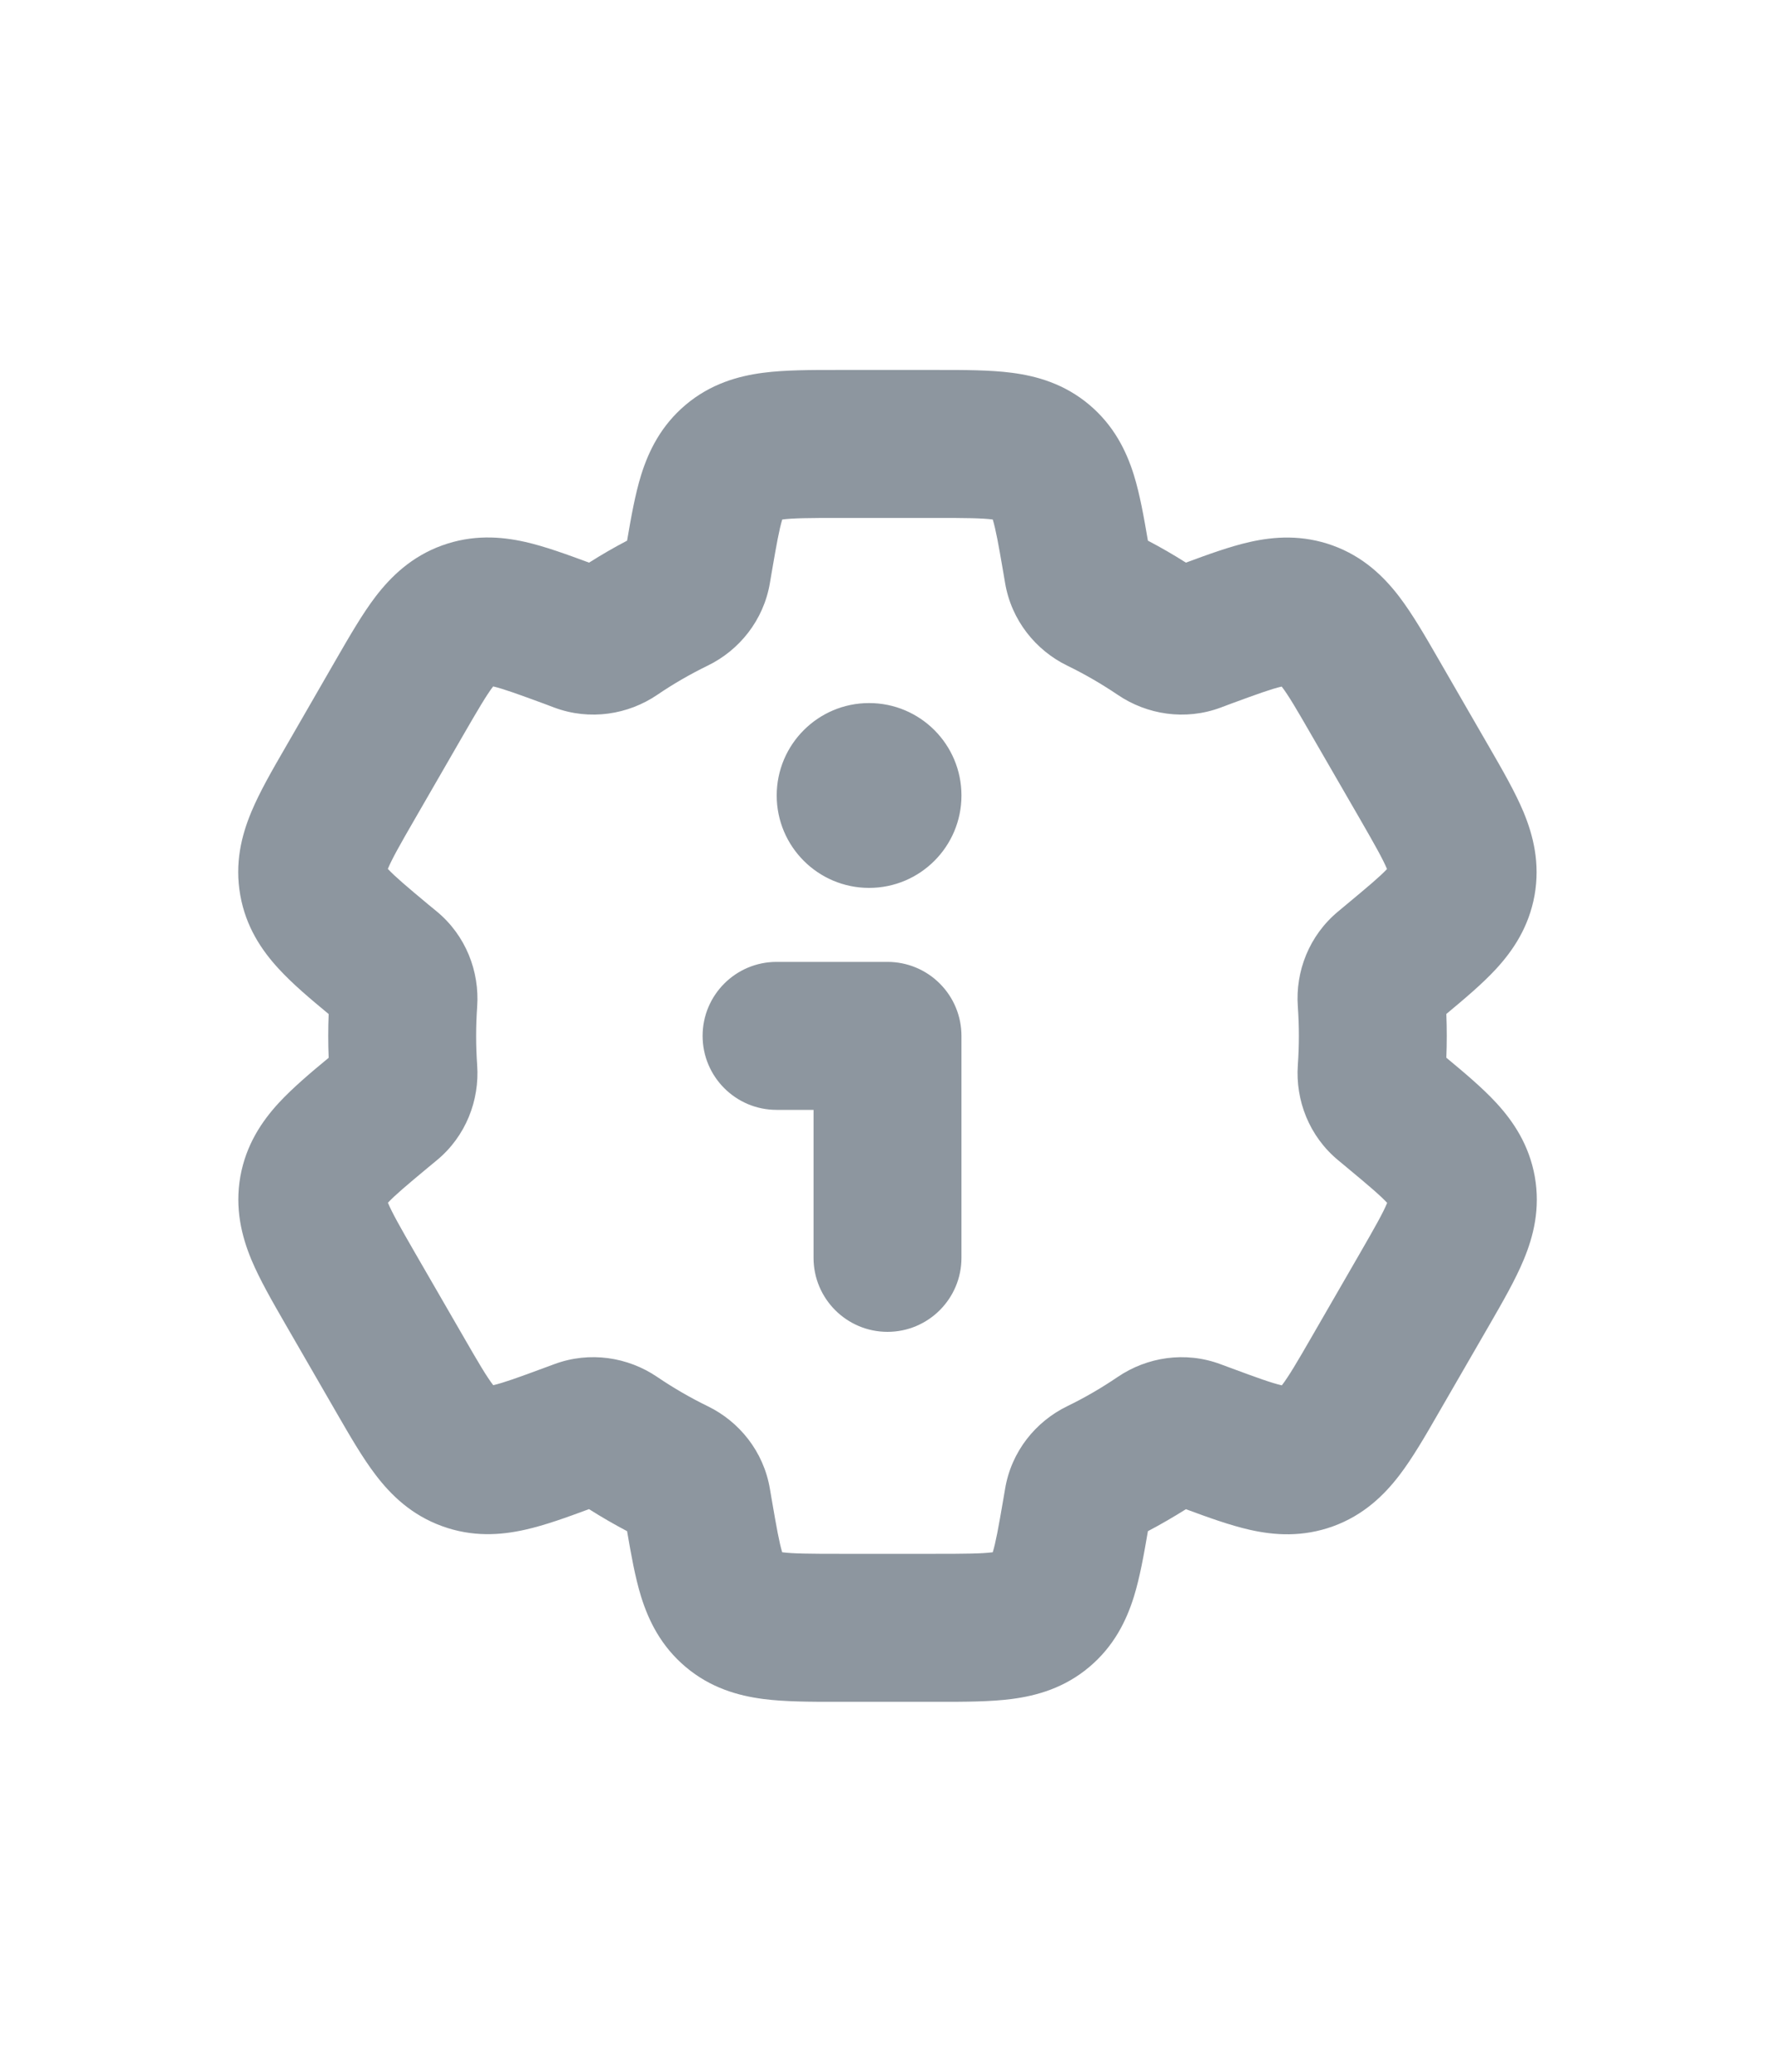 <?xml version="1.0" encoding="UTF-8"?> <svg xmlns="http://www.w3.org/2000/svg" width="24" height="28" viewBox="0 0 24 28" fill="none"><path fill-rule="evenodd" clip-rule="evenodd" d="M11.301 23L12.699 23C13.042 23 13.387 23 13.68 22.962C14.019 22.918 14.392 22.813 14.729 22.529C15.061 22.249 15.229 21.907 15.331 21.581C15.413 21.317 15.468 21.003 15.521 20.694C15.697 20.601 15.868 20.502 16.035 20.397C16.33 20.506 16.63 20.615 16.901 20.676C17.234 20.751 17.613 20.776 18.022 20.629C18.436 20.479 18.714 20.209 18.922 19.937C19.101 19.703 19.274 19.403 19.445 19.106L20.145 17.895C20.316 17.598 20.489 17.299 20.602 17.026C20.734 16.71 20.829 16.335 20.752 15.901C20.675 15.473 20.463 15.157 20.232 14.906C20.044 14.702 19.799 14.497 19.556 14.295C19.56 14.197 19.562 14.099 19.562 14C19.562 13.901 19.56 13.802 19.556 13.704C19.797 13.503 20.042 13.298 20.229 13.095C20.46 12.844 20.672 12.528 20.749 12.1C20.826 11.666 20.731 11.291 20.6 10.975C20.486 10.703 20.313 10.403 20.142 10.107L19.442 8.895C19.271 8.598 19.098 8.299 18.919 8.064C18.712 7.793 18.434 7.522 18.019 7.372C17.611 7.225 17.231 7.25 16.898 7.325C16.628 7.386 16.329 7.495 16.035 7.604C15.868 7.498 15.697 7.399 15.521 7.307C15.468 6.997 15.413 6.683 15.331 6.419C15.229 6.093 15.061 5.751 14.729 5.471C14.392 5.187 14.019 5.082 13.68 5.038C13.387 5 13.042 5 12.699 5L11.301 5C10.958 5 10.613 5 10.32 5.038C9.981 5.082 9.608 5.187 9.271 5.471C8.939 5.751 8.771 6.093 8.669 6.419C8.587 6.683 8.532 6.997 8.479 7.307C8.303 7.399 8.132 7.498 7.965 7.604C7.67 7.495 7.37 7.385 7.1 7.324C6.767 7.249 6.387 7.224 5.979 7.371C5.564 7.521 5.286 7.792 5.078 8.063C4.899 8.298 4.727 8.597 4.555 8.894L3.856 10.106C3.684 10.403 3.511 10.702 3.398 10.974C3.266 11.29 3.171 11.666 3.249 12.1C3.325 12.527 3.537 12.843 3.769 13.094C3.956 13.298 4.201 13.504 4.444 13.705C4.44 13.803 4.438 13.901 4.438 14C4.438 14.099 4.44 14.198 4.444 14.296C4.202 14.496 3.958 14.702 3.77 14.905C3.539 15.156 3.327 15.472 3.25 15.899C3.173 16.333 3.268 16.709 3.399 17.025C3.513 17.297 3.686 17.596 3.857 17.893L4.557 19.105C4.728 19.401 4.901 19.701 5.08 19.935C5.287 20.207 5.565 20.477 5.98 20.627C6.388 20.775 6.768 20.749 7.101 20.674C7.37 20.614 7.67 20.505 7.964 20.396C8.131 20.502 8.303 20.601 8.479 20.694C8.532 21.003 8.587 21.317 8.669 21.581C8.771 21.907 8.939 22.249 9.271 22.529C9.608 22.813 9.981 22.918 10.32 22.962C10.612 23 10.958 23 11.301 23ZM13.423 20.979C13.464 20.845 13.5 20.647 13.566 20.262L13.59 20.122C13.674 19.616 14.004 19.212 14.43 19.005C14.669 18.889 14.897 18.756 15.115 18.608C15.508 18.342 16.024 18.258 16.505 18.438L16.64 18.488C17.007 18.624 17.196 18.692 17.332 18.723C17.423 18.604 17.532 18.421 17.737 18.065L18.389 16.936C18.594 16.58 18.699 16.395 18.756 16.257C18.661 16.155 18.508 16.025 18.207 15.775L18.095 15.682C17.7 15.356 17.515 14.869 17.548 14.396C17.557 14.266 17.562 14.134 17.562 14C17.562 13.867 17.557 13.734 17.548 13.603C17.514 13.13 17.7 12.643 18.095 12.317L18.204 12.226C18.505 11.976 18.658 11.847 18.754 11.745C18.696 11.607 18.591 11.421 18.386 11.065L17.734 9.937C17.529 9.581 17.421 9.397 17.33 9.279C17.194 9.31 17.005 9.378 16.638 9.513L16.505 9.563C16.024 9.742 15.508 9.658 15.115 9.392C14.897 9.245 14.669 9.112 14.43 8.996C14.005 8.789 13.675 8.384 13.59 7.879L13.566 7.738C13.5 7.353 13.464 7.155 13.423 7.021C13.275 7.002 13.062 7 12.651 7H11.349C10.938 7 10.725 7.002 10.577 7.021C10.536 7.155 10.5 7.353 10.434 7.738L10.41 7.879C10.325 8.384 9.995 8.789 9.569 8.996C9.331 9.112 9.102 9.244 8.885 9.392C8.492 9.658 7.976 9.742 7.495 9.563L7.36 9.512C6.993 9.377 6.804 9.309 6.668 9.277C6.577 9.396 6.469 9.58 6.263 9.936L5.612 11.064C5.406 11.42 5.302 11.605 5.244 11.743C5.34 11.846 5.493 11.976 5.793 12.226L5.905 12.318C6.3 12.644 6.485 13.131 6.452 13.604C6.443 13.735 6.438 13.867 6.438 14C6.438 14.134 6.443 14.266 6.452 14.397C6.485 14.869 6.3 15.357 5.905 15.682L5.795 15.773C5.494 16.023 5.341 16.153 5.245 16.255C5.303 16.393 5.408 16.579 5.613 16.935L6.265 18.063C6.47 18.419 6.578 18.602 6.669 18.721C6.806 18.689 6.995 18.622 7.361 18.486L7.494 18.437C7.975 18.258 8.491 18.342 8.884 18.608C9.102 18.756 9.331 18.889 9.569 19.005C9.995 19.212 10.325 19.616 10.41 20.122L10.434 20.262C10.5 20.647 10.536 20.845 10.576 20.979C10.725 20.998 10.938 21 11.349 21H12.651C13.062 21 13.275 20.998 13.423 20.979ZM13 10.751C13 11.441 12.441 12 11.751 12C11.062 12 10.502 11.441 10.502 10.751C10.502 10.061 11.062 9.502 11.751 9.502C12.441 9.502 13 10.061 13 10.751ZM13 14C13 13.735 12.895 13.48 12.707 13.293C12.52 13.105 12.265 13 12 13H10.5C9.948 13 9.5 13.448 9.5 14C9.5 14.552 9.948 15 10.5 15H11L11 17C11 17.552 11.448 18 12 18C12.552 18 13 17.552 13 17L13 14Z" fill="#8D969F"></path></svg> 